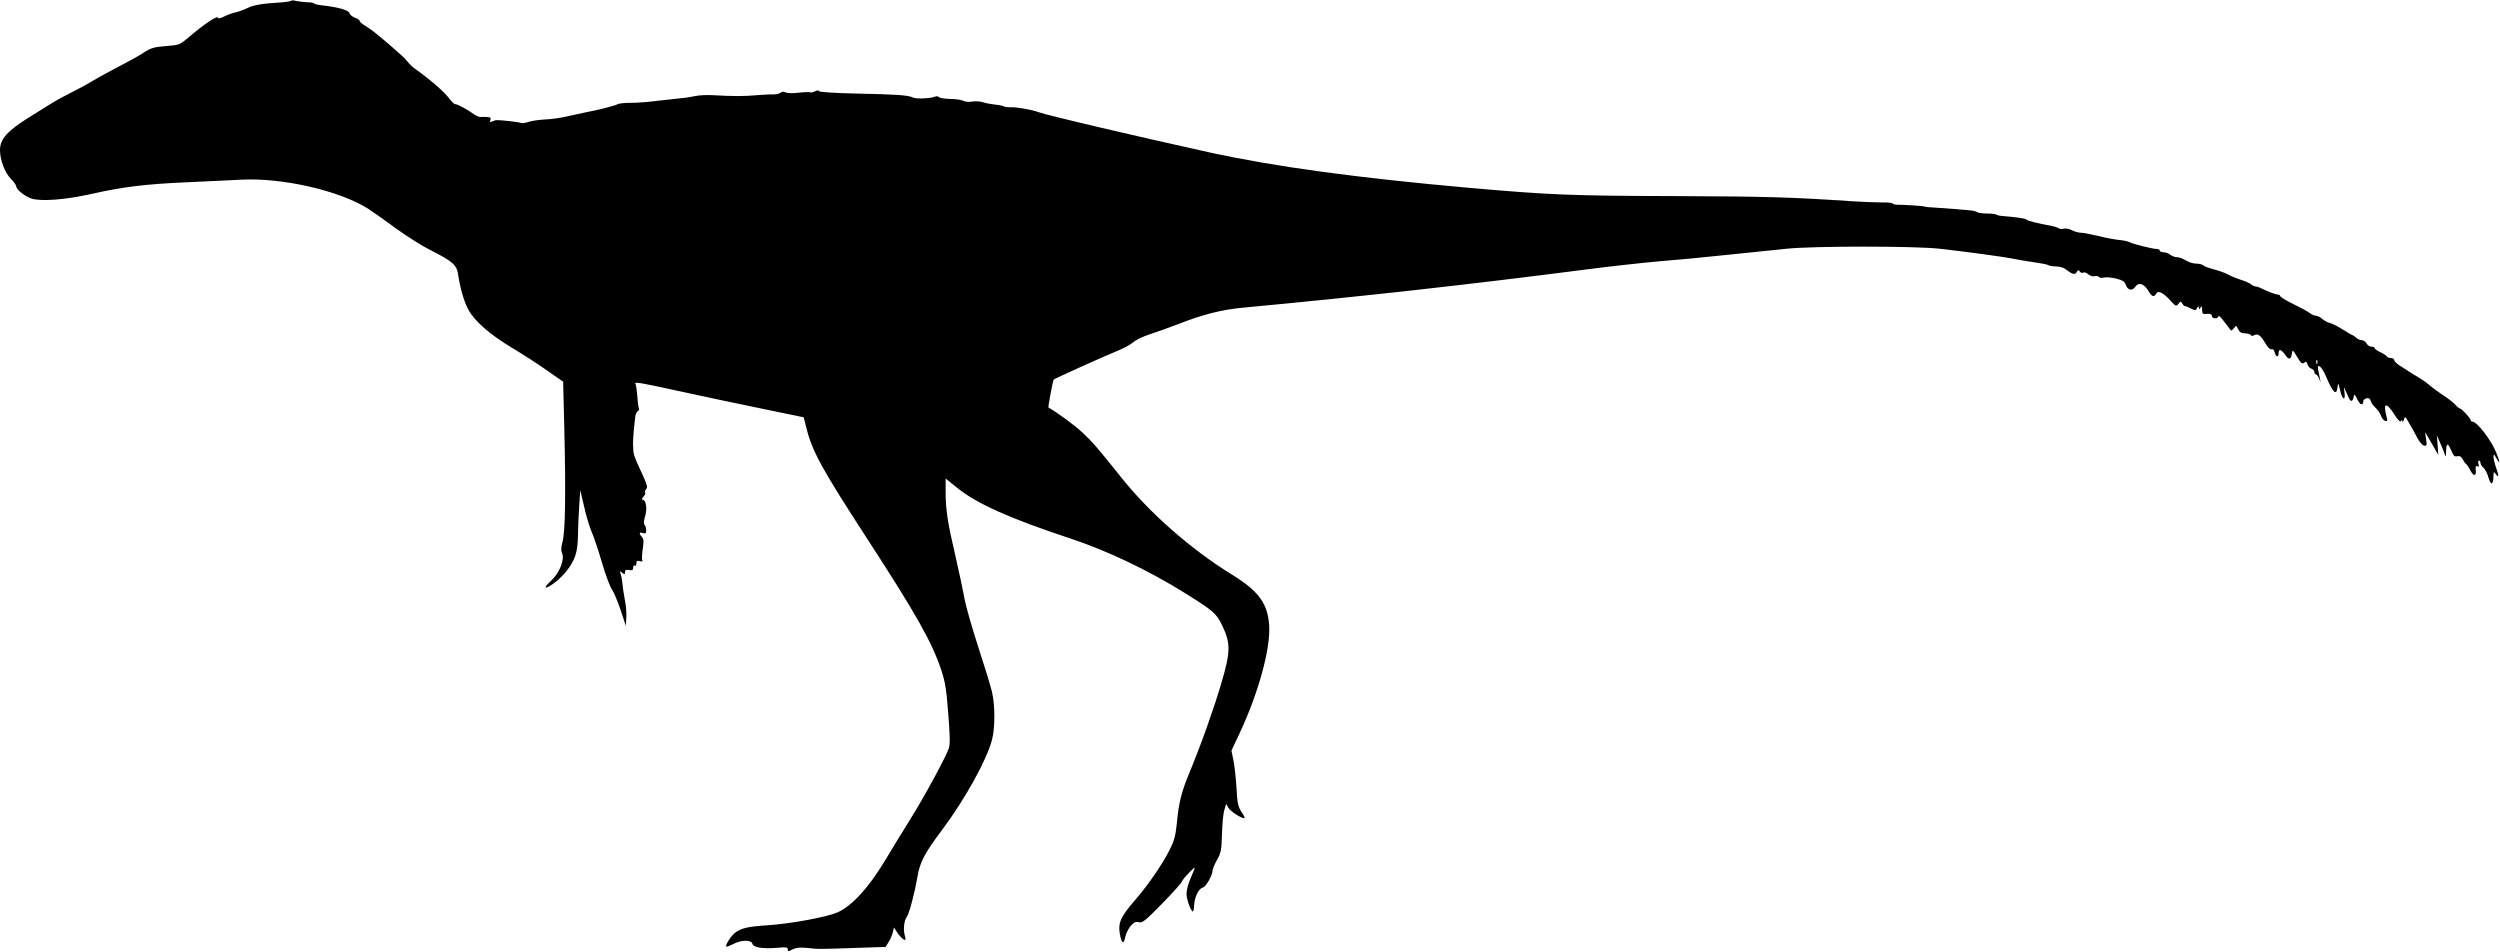 <?xml version="1.0" standalone="no"?>
<!DOCTYPE svg PUBLIC "-//W3C//DTD SVG 20010904//EN"
 "http://www.w3.org/TR/2001/REC-SVG-20010904/DTD/svg10.dtd">
<svg version="1.0" xmlns="http://www.w3.org/2000/svg"
 width="1536pt" height="585pt" viewBox="0 0 1536 585"
 preserveAspectRatio="xMidYMid meet">
<g transform="translate(0,585) scale(0.1,-0.1)"
fill="#000000" stroke="none">
<path d="M1788 5845 c-3 -3 -32 -8 -64 -10 -108 -6 -167 -16 -203 -34 -20 -10
-52 -22 -71 -26 -19 -4 -52 -16 -72 -26 -25 -13 -38 -15 -40 -7 -5 13 -84 -41
-175 -118 -59 -50 -61 -51 -144 -57 -72 -6 -91 -11 -139 -42 -30 -20 -99 -58
-152 -85 -54 -28 -126 -67 -160 -88 -35 -21 -94 -53 -133 -72 -38 -19 -92 -48
-120 -66 -27 -17 -88 -55 -135 -84 -135 -84 -180 -134 -180 -203 0 -59 30
-138 66 -175 19 -19 34 -40 34 -47 0 -19 53 -62 94 -75 58 -19 210 -7 366 28
189 43 331 61 585 72 121 5 272 13 335 16 253 14 610 -68 784 -180 28 -18 105
-72 171 -121 66 -48 163 -109 216 -135 131 -66 156 -89 164 -148 12 -82 36
-166 63 -215 38 -70 131 -152 268 -234 65 -39 163 -102 216 -140 l98 -68 7
-285 c10 -396 6 -643 -11 -699 -9 -33 -10 -52 -3 -69 18 -39 -15 -122 -68
-171 -24 -22 -39 -41 -31 -41 21 0 89 54 124 98 56 71 71 117 73 222 1 52 4
136 8 187 l6 92 24 -102 c12 -56 34 -127 47 -157 13 -30 42 -115 63 -189 22
-74 49 -147 61 -163 11 -15 35 -72 53 -126 l32 -97 3 50 c2 28 -2 77 -9 110
-6 33 -13 76 -14 95 -2 19 -6 46 -11 60 -7 23 -6 24 9 11 15 -12 17 -11 17 4
0 13 6 16 25 13 20 -4 25 -1 25 14 0 11 5 16 10 13 6 -3 10 3 10 13 0 16 5 19
22 14 14 -3 19 -1 14 6 -3 6 -2 37 3 69 7 46 6 61 -5 74 -20 22 -17 31 6 24
16 -5 20 -2 20 17 0 13 -4 28 -10 34 -6 6 -5 25 4 54 14 47 5 100 -17 100 -5
0 -3 8 6 18 10 10 14 22 11 25 -4 4 -1 13 5 21 13 15 11 20 -54 161 -13 28
-24 61 -24 75 0 14 -1 34 -2 45 0 11 2 47 5 80 4 33 8 71 9 85 1 14 8 29 15
33 7 5 10 12 8 16 -3 5 -8 38 -10 75 -3 36 -8 71 -11 76 -10 16 11 13 272 -44
136 -30 363 -78 505 -107 l256 -53 16 -63 c35 -145 96 -255 374 -683 300 -462
396 -632 454 -803 25 -77 33 -121 44 -271 11 -139 12 -188 3 -215 -17 -51
-149 -295 -234 -431 -40 -63 -110 -178 -156 -255 -99 -165 -203 -280 -290
-319 -64 -30 -293 -72 -434 -81 -118 -7 -163 -18 -199 -46 -26 -20 -61 -77
-54 -85 3 -2 22 5 43 16 51 26 111 27 118 1 6 -23 66 -32 155 -24 52 5 62 3
62 -10 0 -14 3 -14 30 0 22 11 47 13 88 9 70 -8 72 -8 300 0 l183 6 19 31 c11
17 22 44 26 60 l6 29 23 -35 c13 -19 31 -37 39 -40 12 -5 12 0 4 29 -9 36 -3
90 13 110 14 17 49 147 65 244 17 96 43 146 155 295 139 186 272 427 304 550
19 75 19 211 0 293 -8 35 -46 159 -84 275 -38 117 -76 250 -85 297 -8 47 -33
164 -55 260 -49 210 -61 288 -61 397 l0 83 68 -55 c121 -99 325 -190 697 -313
227 -75 482 -196 712 -340 171 -107 187 -121 224 -199 50 -106 50 -156 -6
-347 -45 -154 -124 -377 -199 -558 -47 -113 -64 -182 -75 -302 -8 -79 -16
-110 -43 -164 -45 -91 -135 -221 -214 -312 -95 -110 -108 -143 -90 -227 10
-43 22 -42 30 2 4 19 18 48 32 65 21 24 31 29 51 24 22 -6 39 8 144 115 66 68
119 127 119 132 0 5 18 28 40 51 22 24 40 40 40 36 0 -4 -11 -33 -25 -64 -14
-31 -25 -74 -25 -95 0 -36 27 -109 39 -109 3 0 7 18 8 40 3 50 28 101 53 107
20 5 60 76 60 105 0 8 12 37 27 64 25 44 28 61 31 159 1 61 8 127 14 148 l12
38 13 -24 c11 -22 91 -72 100 -63 2 2 -7 20 -20 39 -20 30 -25 52 -30 147 -4
62 -12 138 -19 170 l-12 58 52 111 c113 242 188 512 180 655 -8 137 -64 214
-228 315 -252 155 -510 382 -682 599 -146 182 -174 215 -235 272 -50 47 -153
123 -211 156 -4 2 27 166 32 172 8 7 309 143 386 174 41 16 87 41 101 54 15
14 60 36 100 49 41 13 121 42 179 64 150 59 268 89 400 101 717 67 1400 143
2110 235 146 19 348 41 450 50 102 8 291 26 420 40 129 13 291 30 360 37 168
17 775 17 935 0 160 -18 399 -50 455 -62 25 -5 81 -15 125 -21 44 -6 85 -14
90 -18 6 -4 27 -8 48 -8 21 -1 46 -7 55 -15 42 -33 61 -39 71 -20 9 14 12 15
20 3 5 -7 14 -10 21 -6 6 4 20 -1 30 -10 11 -10 28 -15 40 -12 11 3 23 1 26
-5 3 -5 18 -7 32 -3 13 3 47 0 75 -7 40 -10 51 -18 59 -40 12 -33 40 -37 59
-8 19 28 53 16 78 -26 22 -38 35 -42 49 -18 12 22 45 5 89 -45 31 -34 34 -35
47 -18 13 17 15 17 24 2 5 -9 12 -16 16 -16 3 1 19 -5 36 -14 27 -14 30 -14
39 3 8 13 10 14 11 2 0 -13 1 -13 10 0 8 12 10 9 10 -13 0 -21 5 -28 18 -26
31 3 42 -1 42 -14 0 -7 9 -13 20 -13 11 0 20 6 20 14 0 7 16 -8 36 -35 20 -26
39 -50 41 -53 3 -3 11 4 18 14 14 18 15 18 26 -6 8 -18 19 -25 41 -26 17 0 34
-5 37 -11 4 -6 12 -6 20 -1 22 13 40 1 68 -47 16 -27 31 -42 39 -39 9 3 16 -4
20 -19 7 -30 24 -33 24 -5 0 29 15 25 41 -11 23 -33 35 -29 41 11 3 23 6 21
32 -23 23 -39 31 -45 43 -36 11 10 15 8 20 -9 3 -12 14 -24 24 -27 10 -4 19
-13 19 -21 0 -8 4 -14 9 -14 5 0 14 -12 20 -27 12 -30 12 -32 -5 50 -12 50 20
29 45 -31 45 -107 67 -128 73 -69 3 29 5 26 17 -26 15 -59 34 -61 25 -2 -4 29
-4 30 7 5 6 -14 16 -35 22 -48 11 -24 23 -19 29 13 3 16 7 13 21 -18 17 -35
37 -42 37 -13 0 8 9 16 20 19 14 3 21 -1 26 -17 3 -11 17 -31 30 -42 13 -12
29 -35 34 -51 11 -30 44 -43 36 -14 -27 96 -8 107 44 26 22 -35 37 -50 42 -42
6 9 8 8 9 -3 0 -8 4 -4 8 10 7 24 8 24 33 -20 15 -25 37 -65 50 -90 13 -25 31
-46 42 -48 17 -3 18 1 12 40 l-6 43 41 -70 40 -70 -4 60 -5 60 20 -45 c11 -25
24 -56 28 -70 7 -21 8 -19 9 18 1 52 11 53 32 3 14 -32 21 -39 37 -34 14 3 24
-2 33 -19 6 -12 16 -26 21 -29 5 -3 17 -21 26 -39 20 -39 38 -37 33 4 -2 20 1
26 10 21 9 -6 11 -2 7 13 -4 12 -2 22 3 22 5 0 9 -6 9 -13 0 -8 8 -22 19 -31
10 -9 24 -37 31 -62 14 -49 29 -43 30 11 1 29 1 29 15 11 19 -25 19 -10 0 44
-8 23 -15 52 -15 64 1 19 2 18 16 -6 24 -44 26 -32 4 24 -30 79 -120 198 -151
198 -5 0 -9 4 -9 8 0 12 -55 72 -66 72 -4 0 -18 11 -29 24 -11 13 -45 39 -75
58 -30 20 -68 48 -85 63 -16 14 -46 35 -65 46 -19 11 -46 27 -60 37 -14 9 -40
26 -58 37 -17 11 -32 26 -32 33 0 6 -9 12 -19 12 -11 0 -23 4 -26 10 -3 5 -21
17 -40 26 -19 9 -35 20 -35 25 0 5 -9 9 -20 9 -10 0 -24 9 -30 20 -6 11 -19
20 -30 20 -10 0 -25 7 -34 15 -8 8 -17 15 -21 15 -3 0 -30 16 -60 35 -30 19
-67 38 -82 41 -15 4 -36 16 -47 26 -11 10 -27 18 -37 18 -9 0 -27 8 -40 18
-13 10 -59 35 -101 55 -43 21 -78 42 -78 48 0 5 -7 9 -15 9 -13 0 -65 20 -107
41 -10 5 -23 9 -30 9 -6 0 -19 6 -27 13 -9 7 -36 20 -61 27 -25 8 -60 22 -78
32 -19 11 -59 25 -90 33 -31 8 -60 19 -66 25 -5 5 -23 10 -38 10 -16 0 -37 5
-48 10 -11 6 -29 15 -40 20 -11 6 -28 10 -38 10 -10 0 -27 7 -38 15 -10 8 -29
15 -41 15 -13 0 -23 5 -23 10 0 6 -8 10 -17 10 -26 0 -146 30 -167 41 -10 6
-42 13 -70 15 -28 3 -85 14 -128 25 -42 10 -88 19 -103 19 -14 0 -39 7 -56 16
-16 8 -39 12 -50 9 -11 -4 -25 -2 -32 3 -7 5 -30 12 -52 16 -67 11 -140 30
-145 37 -5 7 -63 15 -150 22 -14 1 -30 5 -35 9 -6 3 -32 6 -57 6 -26 0 -53 4
-60 8 -6 4 -21 9 -32 10 -30 4 -182 16 -238 19 -27 1 -49 4 -50 5 -4 4 -126
12 -165 12 -18 0 -33 3 -33 7 0 4 -30 8 -67 7 -38 0 -117 3 -178 7 -374 25
-523 30 -1095 32 -640 2 -762 7 -1255 50 -696 62 -1200 130 -1606 219 -449 99
-1004 229 -1049 247 -37 14 -130 31 -168 30 -19 -1 -38 2 -44 5 -6 4 -29 9
-52 11 -23 2 -56 8 -74 14 -18 6 -49 8 -68 5 -18 -4 -43 -2 -54 4 -11 6 -48
12 -83 12 -34 1 -65 6 -68 11 -4 6 -15 7 -25 3 -29 -12 -117 -15 -136 -5 -26
14 -100 19 -343 24 -138 3 -231 9 -233 15 -2 6 -11 6 -24 -1 -11 -6 -25 -9
-31 -6 -7 2 -39 1 -72 -3 -33 -4 -68 -3 -78 2 -12 6 -23 6 -31 -2 -8 -6 -27
-10 -42 -10 -16 1 -63 -2 -104 -5 -75 -7 -147 -7 -270 0 -36 2 -84 0 -106 -5
-23 -5 -66 -12 -95 -14 -30 -3 -94 -10 -144 -16 -49 -7 -121 -12 -160 -12 -38
0 -74 -4 -80 -8 -10 -8 -118 -36 -195 -50 -25 -5 -76 -16 -115 -25 -38 -9 -99
-18 -135 -19 -36 -2 -82 -8 -102 -15 -21 -7 -42 -10 -46 -7 -5 3 -38 8 -73 12
-84 8 -81 8 -103 -2 -16 -6 -18 -4 -13 9 5 13 0 17 -21 18 -15 1 -33 1 -40 0
-7 -1 -25 7 -40 17 -41 30 -101 62 -115 62 -7 0 -25 19 -42 41 -25 35 -124
120 -209 179 -11 8 -30 26 -41 40 -20 25 -24 28 -97 92 -93 80 -124 105 -160
127 -21 12 -38 27 -38 32 0 6 -13 15 -29 20 -16 6 -31 18 -33 27 -5 19 -66 37
-160 48 -32 3 -58 9 -58 13 0 3 -19 7 -42 7 -24 1 -54 5 -68 8 -14 4 -28 5
-32 1z m12449 -2227 c-3 -8 -6 -5 -6 6 -1 11 2 17 5 13 3 -3 4 -12 1 -19z"/>
</g>
</svg>
